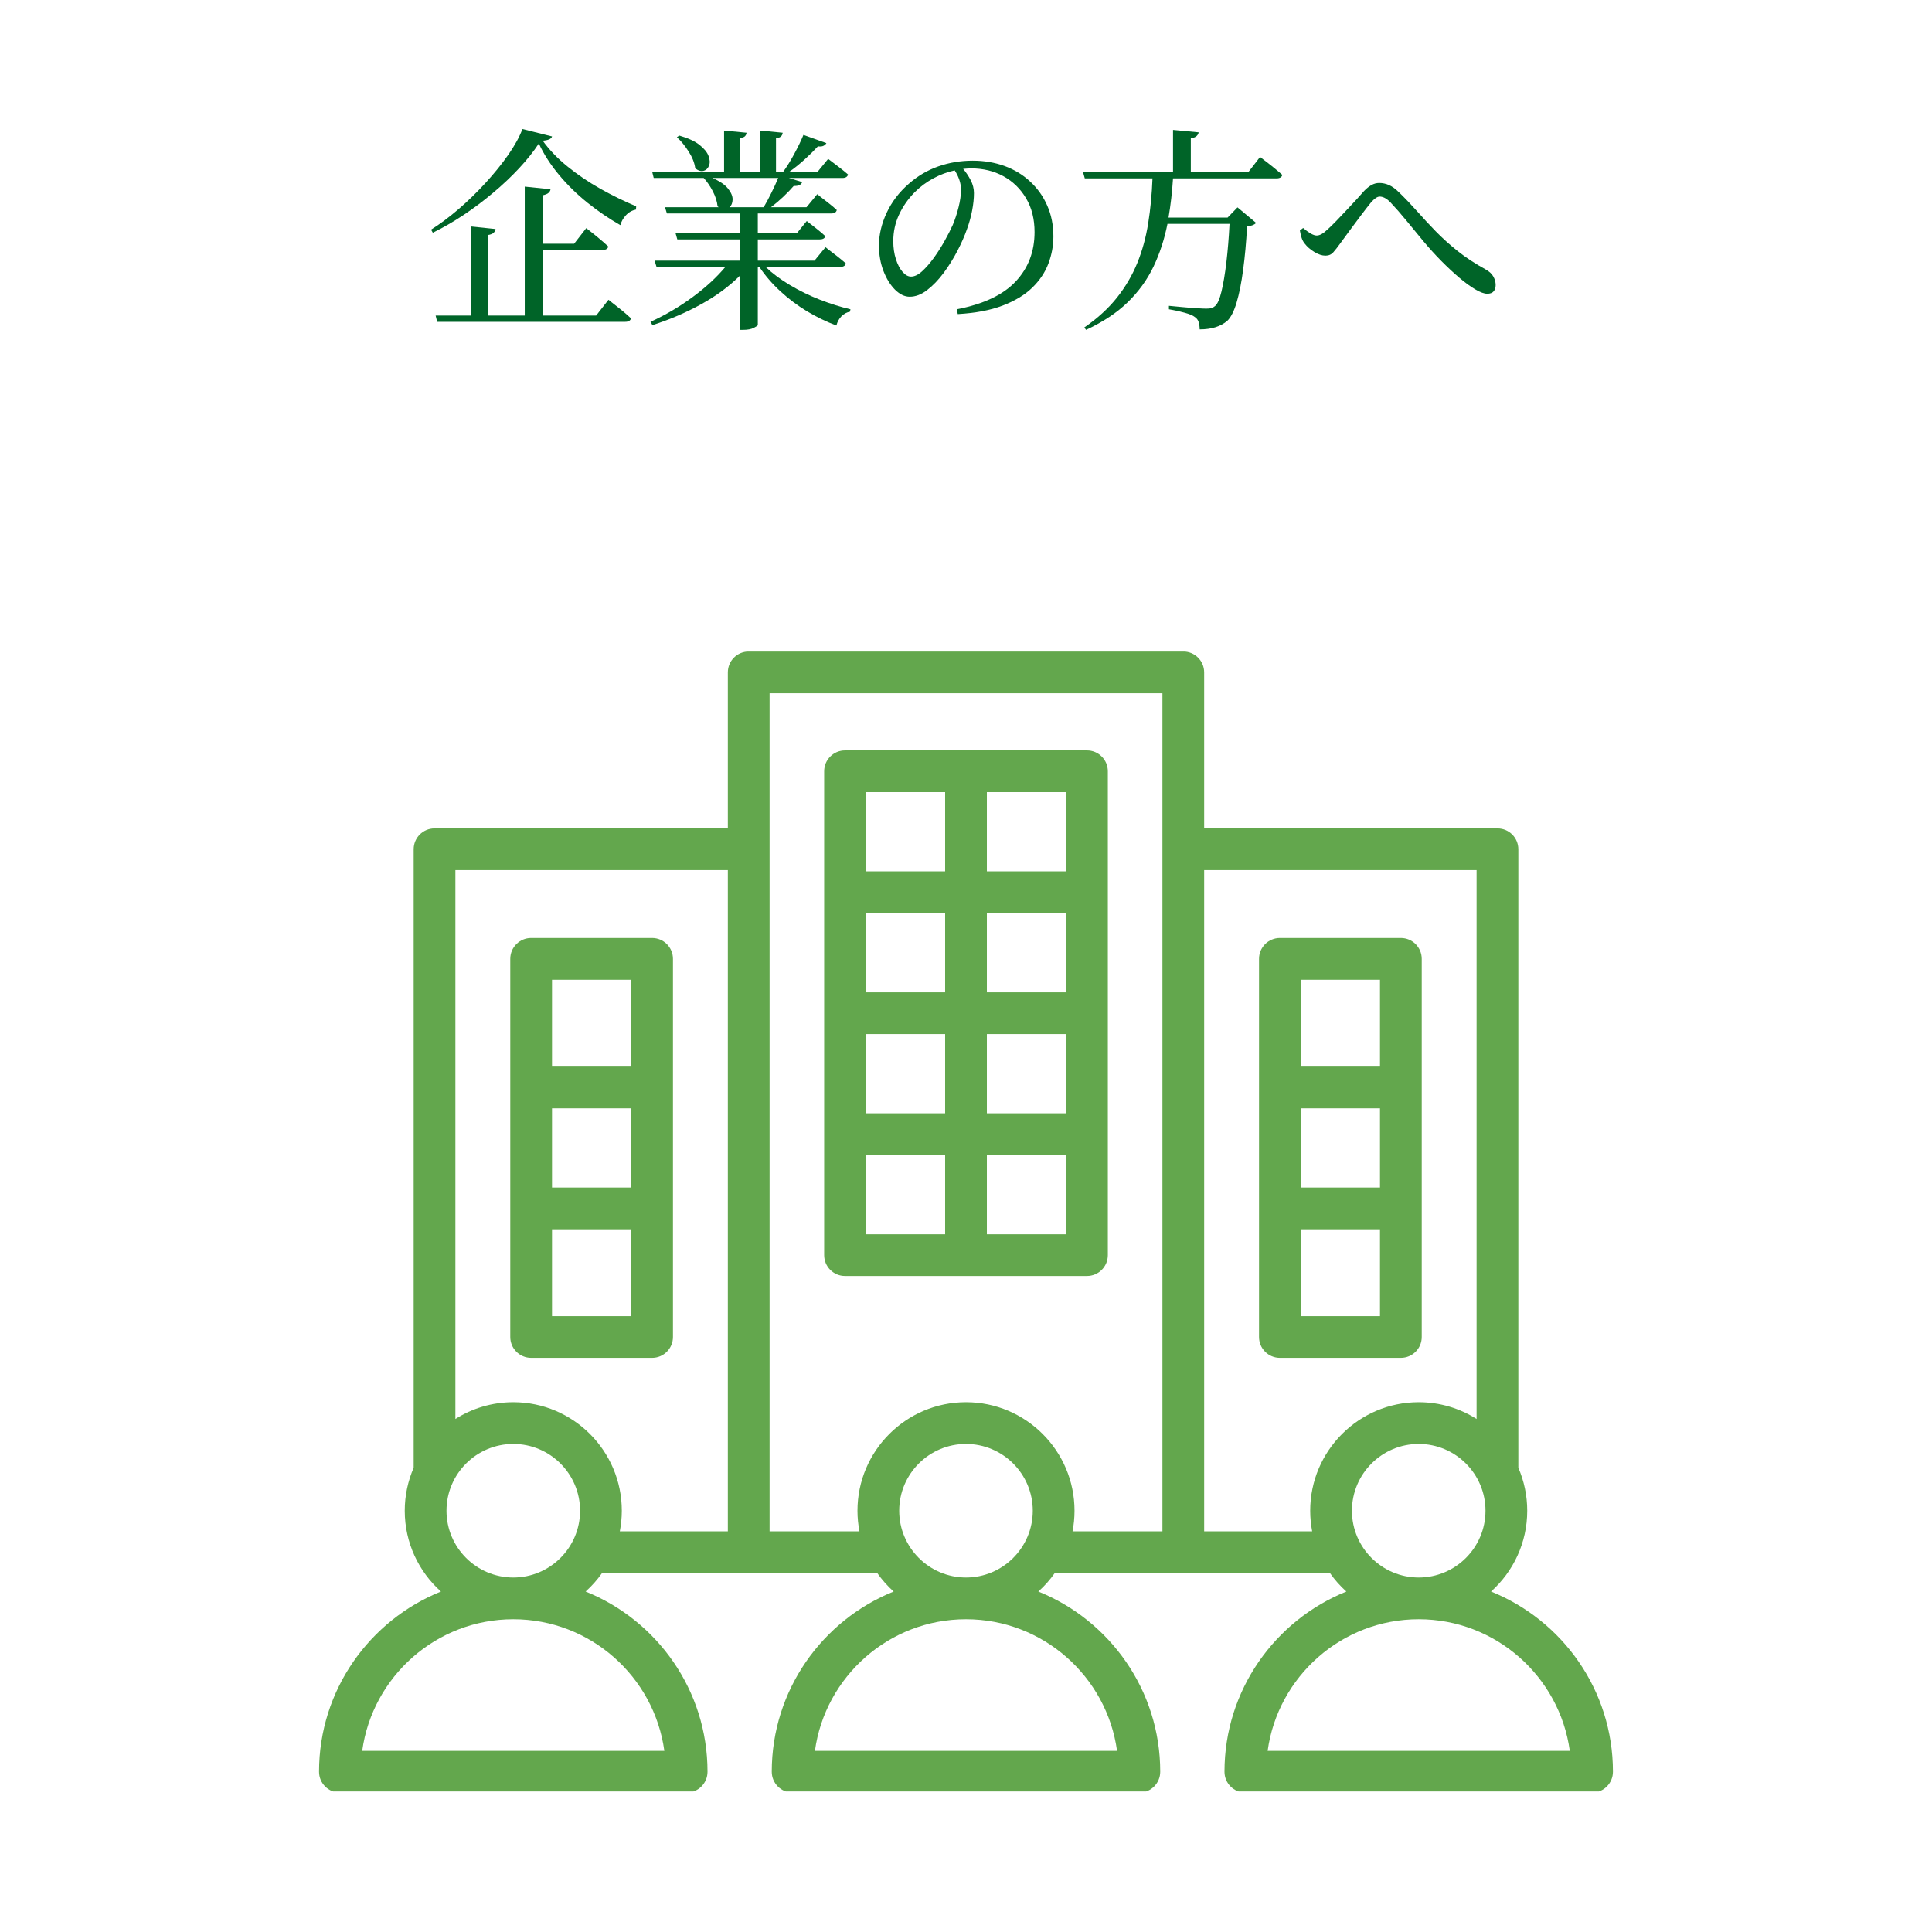 <svg xmlns="http://www.w3.org/2000/svg" xmlns:xlink="http://www.w3.org/1999/xlink" width="500" zoomAndPan="magnify" viewBox="0 0 375 375" height="500" preserveAspectRatio="xMidYMid meet" version="1.0"><defs><g/><clipPath id="9b914a399c"><path d="M 61.84 126.465 L 313.09 126.465 L 313.09 347.715 L 61.84 347.715 Z M 61.84 126.465 " clip-rule="nonzero"/></clipPath></defs><rect x="-37.5" width="450" fill="#ffffff" y="-37.5" height="450" fill-opacity="1"/><rect x="-37.5" width="450" fill="#ffffff" y="-37.5" height="450" fill-opacity="1"/><g fill="#006428" fill-opacity="1"><g transform="translate(82.495, 60.622)"><g><path d="M 33.219 0.625 L 35.609 -2.438 C 35.609 -2.438 35.859 -2.238 36.359 -1.844 C 36.867 -1.457 37.469 -0.984 38.156 -0.422 C 38.844 0.141 39.453 0.672 39.984 1.172 C 39.867 1.617 39.488 1.844 38.844 1.844 L 2.359 1.844 L 2.062 0.625 L 8.859 0.625 L 8.859 -16.672 L 13.688 -16.172 C 13.664 -15.891 13.539 -15.645 13.312 -15.438 C 13.094 -15.227 12.719 -15.082 12.188 -15 L 12.188 0.625 L 19.359 0.625 L 19.359 -24.406 L 24.359 -23.891 C 24.328 -23.617 24.195 -23.383 23.969 -23.188 C 23.75 -22.988 23.375 -22.832 22.844 -22.719 L 22.844 -13.312 L 28.938 -13.312 L 31.297 -16.344 C 31.297 -16.344 31.539 -16.148 32.031 -15.766 C 32.52 -15.391 33.098 -14.922 33.766 -14.359 C 34.441 -13.805 35.047 -13.273 35.578 -12.766 C 35.461 -12.316 35.066 -12.094 34.391 -12.094 L 22.844 -12.094 L 22.844 0.625 Z M 18.906 -35.578 L 24.656 -34.141 C 24.539 -33.672 23.938 -33.395 22.844 -33.312 C 24.133 -31.52 25.754 -29.836 27.703 -28.266 C 29.648 -26.691 31.77 -25.258 34.062 -23.969 C 36.352 -22.688 38.66 -21.555 40.984 -20.578 L 40.953 -19.953 C 40.172 -19.785 39.508 -19.406 38.969 -18.812 C 38.438 -18.227 38.086 -17.598 37.922 -16.922 C 35.742 -18.16 33.625 -19.602 31.562 -21.25 C 29.5 -22.906 27.648 -24.711 26.016 -26.672 C 24.379 -28.629 23.07 -30.66 22.094 -32.766 C 21.082 -31.223 19.812 -29.629 18.281 -27.984 C 16.758 -26.348 15.07 -24.754 13.219 -23.203 C 11.375 -21.648 9.453 -20.207 7.453 -18.875 C 5.453 -17.551 3.473 -16.41 1.516 -15.453 L 1.172 -16.047 C 2.91 -17.141 4.695 -18.473 6.531 -20.047 C 8.363 -21.629 10.113 -23.332 11.781 -25.156 C 13.445 -26.977 14.91 -28.789 16.172 -30.594 C 17.43 -32.406 18.344 -34.066 18.906 -35.578 Z M 18.906 -35.578 "/></g></g><g transform="translate(124.495, 60.622)"><g><path d="M 6.891 -33.984 L 7.344 -34.312 C 9.082 -33.812 10.398 -33.203 11.297 -32.484 C 12.191 -31.773 12.77 -31.062 13.031 -30.344 C 13.301 -29.633 13.332 -29.008 13.125 -28.469 C 12.914 -27.938 12.566 -27.602 12.078 -27.469 C 11.586 -27.332 11.047 -27.488 10.453 -27.938 C 10.316 -29 9.891 -30.086 9.172 -31.203 C 8.461 -32.328 7.703 -33.254 6.891 -33.984 Z M 26.547 -26.078 L 13.781 -26.078 C 15.207 -25.461 16.219 -24.773 16.812 -24.016 C 17.414 -23.266 17.711 -22.562 17.703 -21.906 C 17.691 -21.25 17.488 -20.75 17.094 -20.406 L 23.734 -20.406 C 24.234 -21.25 24.734 -22.18 25.234 -23.203 C 25.742 -24.223 26.18 -25.18 26.547 -26.078 Z M 38.562 -8.812 L 24.109 -8.812 C 25.422 -7.562 26.992 -6.391 28.828 -5.297 C 30.66 -4.203 32.598 -3.254 34.641 -2.453 C 36.691 -1.66 38.672 -1.039 40.578 -0.594 L 40.484 -0.125 C 39.867 -0.008 39.32 0.281 38.844 0.75 C 38.375 1.227 38.039 1.832 37.844 2.562 C 35.906 1.832 34.004 0.91 32.141 -0.203 C 30.285 -1.328 28.566 -2.617 26.984 -4.078 C 25.398 -5.535 24.035 -7.113 22.891 -8.812 L 22.594 -8.812 L 22.594 2.484 C 22.562 2.586 22.301 2.766 21.812 3.016 C 21.32 3.273 20.629 3.406 19.734 3.406 L 19.188 3.406 L 19.188 -7.188 C 17.094 -5.082 14.566 -3.211 11.609 -1.578 C 8.66 0.055 5.504 1.41 2.141 2.484 L 1.766 1.844 C 4.648 0.531 7.363 -1.062 9.906 -2.938 C 12.457 -4.812 14.586 -6.77 16.297 -8.812 L 2.938 -8.812 L 2.562 -10.031 L 19.188 -10.031 L 19.188 -14.156 L 6.969 -14.156 L 6.641 -15.328 L 19.188 -15.328 L 19.188 -19.188 L 4.953 -19.188 L 4.578 -20.406 L 15 -20.406 L 14.781 -20.578 C 14.695 -21.504 14.391 -22.477 13.859 -23.5 C 13.328 -24.52 12.738 -25.379 12.094 -26.078 L 2.391 -26.078 L 2.094 -27.266 L 16.047 -27.266 L 16.047 -35.281 L 20.406 -34.859 C 20.383 -34.578 20.273 -34.344 20.078 -34.156 C 19.879 -33.977 19.539 -33.863 19.062 -33.812 L 19.062 -27.266 L 23.062 -27.266 L 23.062 -35.281 L 27.422 -34.859 C 27.398 -34.578 27.297 -34.344 27.109 -34.156 C 26.93 -33.977 26.602 -33.848 26.125 -33.766 L 26.125 -27.266 L 27.516 -27.266 C 28.242 -28.266 28.969 -29.438 29.688 -30.781 C 30.414 -32.125 31.004 -33.344 31.453 -34.438 L 35.906 -32.844 C 35.789 -32.625 35.598 -32.445 35.328 -32.312 C 35.066 -32.188 34.711 -32.156 34.266 -32.219 C 33.566 -31.457 32.719 -30.617 31.719 -29.703 C 30.727 -28.797 29.719 -27.984 28.688 -27.266 L 34.188 -27.266 L 36.25 -29.781 C 36.25 -29.781 36.461 -29.617 36.891 -29.297 C 37.328 -28.973 37.852 -28.57 38.469 -28.094 C 39.082 -27.625 39.629 -27.176 40.109 -26.75 C 39.992 -26.301 39.629 -26.078 39.016 -26.078 L 28.641 -26.078 L 31.203 -25.281 C 31.035 -24.75 30.488 -24.5 29.562 -24.531 C 29.031 -23.914 28.375 -23.234 27.594 -22.484 C 26.812 -21.742 26 -21.051 25.156 -20.406 L 32.047 -20.406 L 34.141 -22.938 C 34.141 -22.938 34.348 -22.766 34.766 -22.422 C 35.191 -22.086 35.707 -21.688 36.312 -21.219 C 36.914 -20.758 37.453 -20.305 37.922 -19.859 C 37.816 -19.41 37.453 -19.188 36.828 -19.188 L 22.594 -19.188 L 22.594 -15.328 L 30.156 -15.328 L 32.094 -17.719 C 32.094 -17.719 32.297 -17.562 32.703 -17.25 C 33.109 -16.945 33.598 -16.562 34.172 -16.094 C 34.742 -15.633 35.254 -15.195 35.703 -14.781 C 35.586 -14.363 35.223 -14.156 34.609 -14.156 L 22.594 -14.156 L 22.594 -10.031 L 33.594 -10.031 L 35.734 -12.641 C 35.734 -12.641 35.957 -12.461 36.406 -12.109 C 36.863 -11.766 37.398 -11.352 38.016 -10.875 C 38.629 -10.395 39.188 -9.93 39.688 -9.484 C 39.57 -9.035 39.195 -8.812 38.562 -8.812 Z M 38.562 -8.812 "/></g></g><g transform="translate(166.495, 60.622)"><g><path d="M 20.031 -23.766 C 20.031 -24.492 19.914 -25.164 19.688 -25.781 C 19.469 -26.406 19.176 -26.992 18.812 -27.547 C 17.383 -27.242 16 -26.727 14.656 -26 C 13.312 -25.27 12.109 -24.375 11.047 -23.312 C 9.754 -22 8.738 -20.539 8 -18.938 C 7.258 -17.344 6.891 -15.633 6.891 -13.812 C 6.891 -12.551 7.055 -11.395 7.391 -10.344 C 7.723 -9.301 8.156 -8.473 8.688 -7.859 C 9.219 -7.242 9.766 -6.938 10.328 -6.938 C 11.004 -6.938 11.719 -7.273 12.469 -7.953 C 13.227 -8.641 13.992 -9.516 14.766 -10.578 C 15.535 -11.648 16.234 -12.75 16.859 -13.875 C 17.492 -15.008 18.02 -16.039 18.438 -16.969 C 18.883 -18.031 19.258 -19.176 19.562 -20.406 C 19.875 -21.645 20.031 -22.766 20.031 -23.766 Z M 19.406 0.344 L 19.234 -0.594 C 24.41 -1.594 28.219 -3.395 30.656 -6 C 33.094 -8.602 34.312 -11.797 34.312 -15.578 C 34.312 -18.098 33.766 -20.281 32.672 -22.125 C 31.578 -23.977 30.109 -25.41 28.266 -26.422 C 26.422 -27.43 24.336 -27.938 22.016 -27.938 C 21.754 -27.938 21.5 -27.926 21.25 -27.906 C 21 -27.895 20.734 -27.875 20.453 -27.844 C 21.016 -27.176 21.504 -26.441 21.922 -25.641 C 22.336 -24.836 22.547 -24.004 22.547 -23.141 C 22.547 -22.109 22.43 -20.992 22.203 -19.797 C 21.984 -18.609 21.648 -17.398 21.203 -16.172 C 20.754 -14.879 20.141 -13.477 19.359 -11.969 C 18.578 -10.457 17.68 -9.02 16.672 -7.656 C 15.66 -6.301 14.594 -5.191 13.469 -4.328 C 12.352 -3.461 11.223 -3.031 10.078 -3.031 C 9.098 -3.031 8.145 -3.488 7.219 -4.406 C 6.301 -5.332 5.551 -6.551 4.969 -8.062 C 4.395 -9.57 4.109 -11.211 4.109 -12.984 C 4.109 -15.055 4.602 -17.16 5.594 -19.297 C 6.594 -21.441 8.031 -23.328 9.906 -24.953 C 11.613 -26.461 13.523 -27.586 15.641 -28.328 C 17.754 -29.066 19.973 -29.438 22.297 -29.438 C 24.535 -29.438 26.609 -29.086 28.516 -28.391 C 30.422 -27.691 32.078 -26.68 33.484 -25.359 C 34.898 -24.047 36 -22.492 36.781 -20.703 C 37.57 -18.91 37.969 -16.922 37.969 -14.734 C 37.969 -12.941 37.645 -11.188 37 -9.469 C 36.352 -7.75 35.305 -6.188 33.859 -4.781 C 32.422 -3.383 30.508 -2.227 28.125 -1.312 C 25.75 -0.406 22.844 0.145 19.406 0.344 Z M 19.406 0.344 "/></g></g></g><g fill="#006428" fill-opacity="1"><g transform="translate(208.495, 60.622)"><g><path d="M 33.812 -27.219 L 36.078 -30.156 C 36.078 -30.156 36.328 -29.961 36.828 -29.578 C 37.336 -29.203 37.926 -28.742 38.594 -28.203 C 39.27 -27.66 39.875 -27.148 40.406 -26.672 C 40.289 -26.223 39.91 -26 39.266 -26 L 19.188 -26 C 19.02 -23.344 18.727 -20.805 18.312 -18.391 L 29.781 -18.391 L 31.703 -20.375 L 35.328 -17.344 C 35.148 -17.176 34.926 -17.035 34.656 -16.922 C 34.395 -16.816 34.031 -16.734 33.562 -16.672 C 33.395 -13.586 33.141 -10.781 32.797 -8.25 C 32.461 -5.719 32.039 -3.602 31.531 -1.906 C 31.031 -0.219 30.43 0.961 29.734 1.641 C 28.441 2.754 26.648 3.312 24.359 3.312 C 24.359 2.812 24.297 2.348 24.172 1.922 C 24.047 1.504 23.801 1.172 23.438 0.922 C 23.07 0.617 22.391 0.332 21.391 0.062 C 20.398 -0.207 19.398 -0.426 18.391 -0.594 L 18.391 -1.266 C 19.148 -1.203 20.023 -1.117 21.016 -1.016 C 22.016 -0.922 22.945 -0.848 23.812 -0.797 C 24.676 -0.742 25.281 -0.719 25.625 -0.719 C 26.07 -0.719 26.41 -0.75 26.641 -0.812 C 26.879 -0.883 27.113 -1.02 27.344 -1.219 C 27.82 -1.613 28.238 -2.555 28.594 -4.047 C 28.957 -5.547 29.273 -7.438 29.547 -9.719 C 29.816 -12 30.02 -14.484 30.156 -17.172 L 18.109 -17.172 C 17.516 -14.18 16.609 -11.41 15.391 -8.859 C 14.172 -6.316 12.508 -4.02 10.406 -1.969 C 8.312 0.07 5.613 1.863 2.312 3.406 L 1.969 2.938 C 4.52 1.176 6.629 -0.75 8.297 -2.844 C 9.961 -4.945 11.285 -7.203 12.266 -9.609 C 13.242 -12.023 13.945 -14.598 14.375 -17.328 C 14.812 -20.055 15.086 -22.945 15.203 -26 L 2.062 -26 L 1.719 -27.219 L 19.188 -27.219 L 19.188 -35.406 L 24.156 -34.938 C 24.125 -34.664 23.988 -34.422 23.75 -34.203 C 23.508 -33.992 23.141 -33.848 22.641 -33.766 L 22.641 -27.219 Z M 33.812 -27.219 "/></g></g></g><g fill="#006428" fill-opacity="1"><g transform="translate(250.495, 60.622)"><g><path d="M 2.734 -13.359 C 2.484 -13.66 2.285 -14.035 2.141 -14.484 C 2.004 -14.93 1.895 -15.395 1.812 -15.875 L 2.438 -16.375 C 2.914 -15.957 3.391 -15.609 3.859 -15.328 C 4.336 -15.047 4.742 -14.906 5.078 -14.906 C 5.672 -14.906 6.375 -15.301 7.188 -16.094 C 7.688 -16.539 8.258 -17.098 8.906 -17.766 C 9.551 -18.441 10.211 -19.141 10.891 -19.859 C 11.578 -20.586 12.223 -21.281 12.828 -21.938 C 13.43 -22.602 13.914 -23.145 14.281 -23.562 C 14.758 -24.062 15.234 -24.441 15.703 -24.703 C 16.18 -24.973 16.688 -25.109 17.219 -25.109 C 17.863 -25.109 18.492 -24.973 19.109 -24.703 C 19.723 -24.441 20.379 -23.961 21.078 -23.266 C 22.234 -22.148 23.383 -20.945 24.531 -19.656 C 25.676 -18.363 26.883 -17.062 28.156 -15.75 C 29.438 -14.438 30.863 -13.148 32.438 -11.891 C 34.02 -10.629 35.836 -9.438 37.891 -8.312 C 38.586 -7.926 39.082 -7.461 39.375 -6.922 C 39.664 -6.391 39.812 -5.848 39.812 -5.297 C 39.812 -4.785 39.676 -4.375 39.406 -4.062 C 39.145 -3.758 38.734 -3.609 38.172 -3.609 C 37.586 -3.609 36.816 -3.891 35.859 -4.453 C 34.91 -5.016 33.867 -5.773 32.734 -6.734 C 31.598 -7.703 30.43 -8.789 29.234 -10 C 28.055 -11.195 26.898 -12.473 25.766 -13.828 C 24.629 -15.191 23.531 -16.523 22.469 -17.828 C 21.406 -19.129 20.367 -20.312 19.359 -21.375 C 18.973 -21.77 18.609 -22.051 18.266 -22.219 C 17.93 -22.383 17.609 -22.469 17.297 -22.469 C 16.848 -22.469 16.289 -22.094 15.625 -21.344 C 15.145 -20.75 14.523 -19.953 13.766 -18.953 C 13.016 -17.961 12.27 -16.961 11.531 -15.953 C 10.789 -14.953 10.164 -14.098 9.656 -13.391 C 9.156 -12.691 8.707 -12.117 8.312 -11.672 C 7.926 -11.223 7.41 -11 6.766 -11 C 6.117 -11 5.398 -11.238 4.609 -11.719 C 3.828 -12.195 3.203 -12.742 2.734 -13.359 Z M 2.734 -13.359 "/></g></g></g><g clip-path="url(#9b914a399c)"><path fill="#63a74d" d="M 130.621 259.512 L 130.621 186.117 C 130.621 183.879 128.809 182.066 126.57 182.066 L 103.094 182.066 C 100.855 182.066 99.043 183.879 99.043 186.117 L 99.043 259.512 C 99.043 261.75 100.855 263.562 103.094 263.562 L 126.57 263.562 C 128.809 263.562 130.621 261.75 130.621 259.512 Z M 107.145 215.125 L 122.52 215.125 L 122.52 230.504 L 107.145 230.504 Z M 122.52 190.168 L 122.52 207.023 L 107.145 207.023 L 107.145 190.168 Z M 107.145 255.461 L 107.145 238.605 L 122.52 238.605 L 122.52 255.461 Z M 215.031 243.617 L 215.031 149.703 C 215.031 147.465 213.215 145.652 210.98 145.652 L 164.02 145.652 C 161.781 145.652 159.969 147.465 159.969 149.703 L 159.969 243.617 C 159.969 245.855 161.781 247.668 164.02 247.668 L 210.98 247.668 C 213.215 247.668 215.031 245.855 215.031 243.617 Z M 183.449 192.609 L 168.07 192.609 L 168.07 177.23 L 183.449 177.23 Z M 191.551 177.23 L 206.93 177.23 L 206.93 192.609 L 191.551 192.609 Z M 183.449 200.711 L 183.449 216.09 L 168.07 216.09 L 168.07 200.711 Z M 191.551 200.711 L 206.93 200.711 L 206.93 216.09 L 191.551 216.09 Z M 206.93 169.129 L 191.551 169.129 L 191.551 153.754 L 206.93 153.754 Z M 183.449 153.754 L 183.449 169.129 L 168.07 169.129 L 168.07 153.754 Z M 168.07 224.191 L 183.449 224.191 L 183.449 239.57 L 168.07 239.57 Z M 191.551 239.566 L 191.551 224.191 L 206.93 224.191 L 206.93 239.566 Z M 289.41 308.914 C 293.719 305.055 296.434 299.457 296.434 293.23 C 296.434 290.27 295.816 287.445 294.707 284.887 L 294.707 164.844 C 294.707 162.605 292.895 160.793 290.656 160.793 L 233.727 160.793 L 233.727 130.508 C 233.727 128.27 231.914 126.457 229.676 126.457 L 145.324 126.457 C 143.086 126.457 141.273 128.27 141.273 130.508 L 141.273 160.793 L 84.34 160.793 C 82.105 160.793 80.293 162.605 80.293 164.844 L 80.293 284.887 C 79.184 287.449 78.562 290.27 78.562 293.23 C 78.562 299.457 81.281 305.055 85.586 308.914 C 71.734 314.496 61.926 328.066 61.926 343.895 C 61.926 346.129 63.742 347.945 65.977 347.945 L 133.277 347.945 C 135.516 347.945 137.328 346.129 137.328 343.895 C 137.328 328.066 127.52 314.496 113.668 308.914 C 114.859 307.848 115.93 306.645 116.855 305.328 L 170.273 305.328 C 171.195 306.641 172.266 307.848 173.457 308.914 C 159.605 314.496 149.797 328.066 149.797 343.895 C 149.797 346.129 151.613 347.945 153.848 347.945 L 221.148 347.945 C 223.387 347.945 225.199 346.129 225.199 343.895 C 225.199 328.066 215.391 314.496 201.539 308.914 C 202.734 307.848 203.801 306.645 204.727 305.328 L 258.145 305.328 C 259.07 306.645 260.137 307.848 261.328 308.914 C 247.477 314.496 237.672 328.066 237.672 343.895 C 237.672 346.129 239.484 347.945 241.723 347.945 L 309.02 347.945 C 311.258 347.945 313.07 346.129 313.07 343.895 C 313.07 328.066 303.266 314.496 289.41 308.914 Z M 288.332 293.23 C 288.332 300.379 282.52 306.191 275.371 306.191 C 268.223 306.191 262.41 300.379 262.41 293.23 C 262.41 286.082 268.223 280.27 275.371 280.27 C 282.52 280.27 288.332 286.082 288.332 293.23 Z M 99.629 280.27 C 106.773 280.27 112.59 286.082 112.59 293.23 C 112.59 300.379 106.773 306.191 99.629 306.191 C 92.48 306.191 86.664 300.379 86.664 293.23 C 86.664 286.082 92.48 280.27 99.629 280.27 Z M 128.949 339.844 L 70.305 339.844 C 72.285 325.43 84.68 314.293 99.629 314.293 C 114.574 314.293 126.969 325.43 128.949 339.844 Z M 99.629 272.168 C 95.5 272.168 91.648 273.367 88.391 275.426 L 88.391 168.895 L 141.273 168.895 L 141.273 297.227 L 120.305 297.227 C 120.555 295.934 120.691 294.598 120.691 293.23 C 120.691 281.617 111.242 272.168 99.629 272.168 Z M 174.535 293.23 C 174.535 286.082 180.352 280.27 187.5 280.27 C 194.648 280.27 200.461 286.082 200.461 293.23 C 200.461 300.379 194.648 306.191 187.5 306.191 C 180.352 306.191 174.535 300.379 174.535 293.23 Z M 216.82 339.844 L 158.176 339.844 C 160.156 325.43 172.551 314.293 187.5 314.293 C 202.445 314.293 214.84 325.43 216.82 339.844 Z M 187.5 272.168 C 175.887 272.168 166.434 281.617 166.434 293.23 C 166.434 294.598 166.57 295.934 166.82 297.227 L 149.375 297.227 L 149.375 134.559 L 225.625 134.559 L 225.625 297.227 L 208.18 297.227 C 208.43 295.934 208.562 294.598 208.562 293.23 C 208.562 281.617 199.113 272.168 187.5 272.168 Z M 254.309 293.23 C 254.309 294.598 254.441 295.934 254.691 297.227 L 233.727 297.227 L 233.727 168.895 L 286.605 168.895 L 286.605 275.426 C 283.352 273.367 279.5 272.168 275.371 272.168 C 263.758 272.168 254.309 281.617 254.309 293.23 Z M 246.047 339.844 C 248.027 325.43 260.422 314.293 275.371 314.293 C 290.32 314.293 302.715 325.43 304.695 339.844 Z M 275.957 186.117 C 275.957 183.879 274.145 182.066 271.906 182.066 L 248.426 182.066 C 246.191 182.066 244.375 183.879 244.375 186.117 L 244.375 259.512 C 244.375 261.75 246.191 263.562 248.426 263.562 L 271.906 263.562 C 274.145 263.562 275.957 261.75 275.957 259.512 Z M 252.477 215.125 L 267.855 215.125 L 267.855 230.504 L 252.477 230.504 Z M 267.855 190.168 L 267.855 207.023 L 252.477 207.023 L 252.477 190.168 Z M 252.477 255.461 L 252.477 238.605 L 267.855 238.605 L 267.855 255.461 Z M 252.477 255.461 " fill-opacity="1" fill-rule="nonzero"/></g></svg>